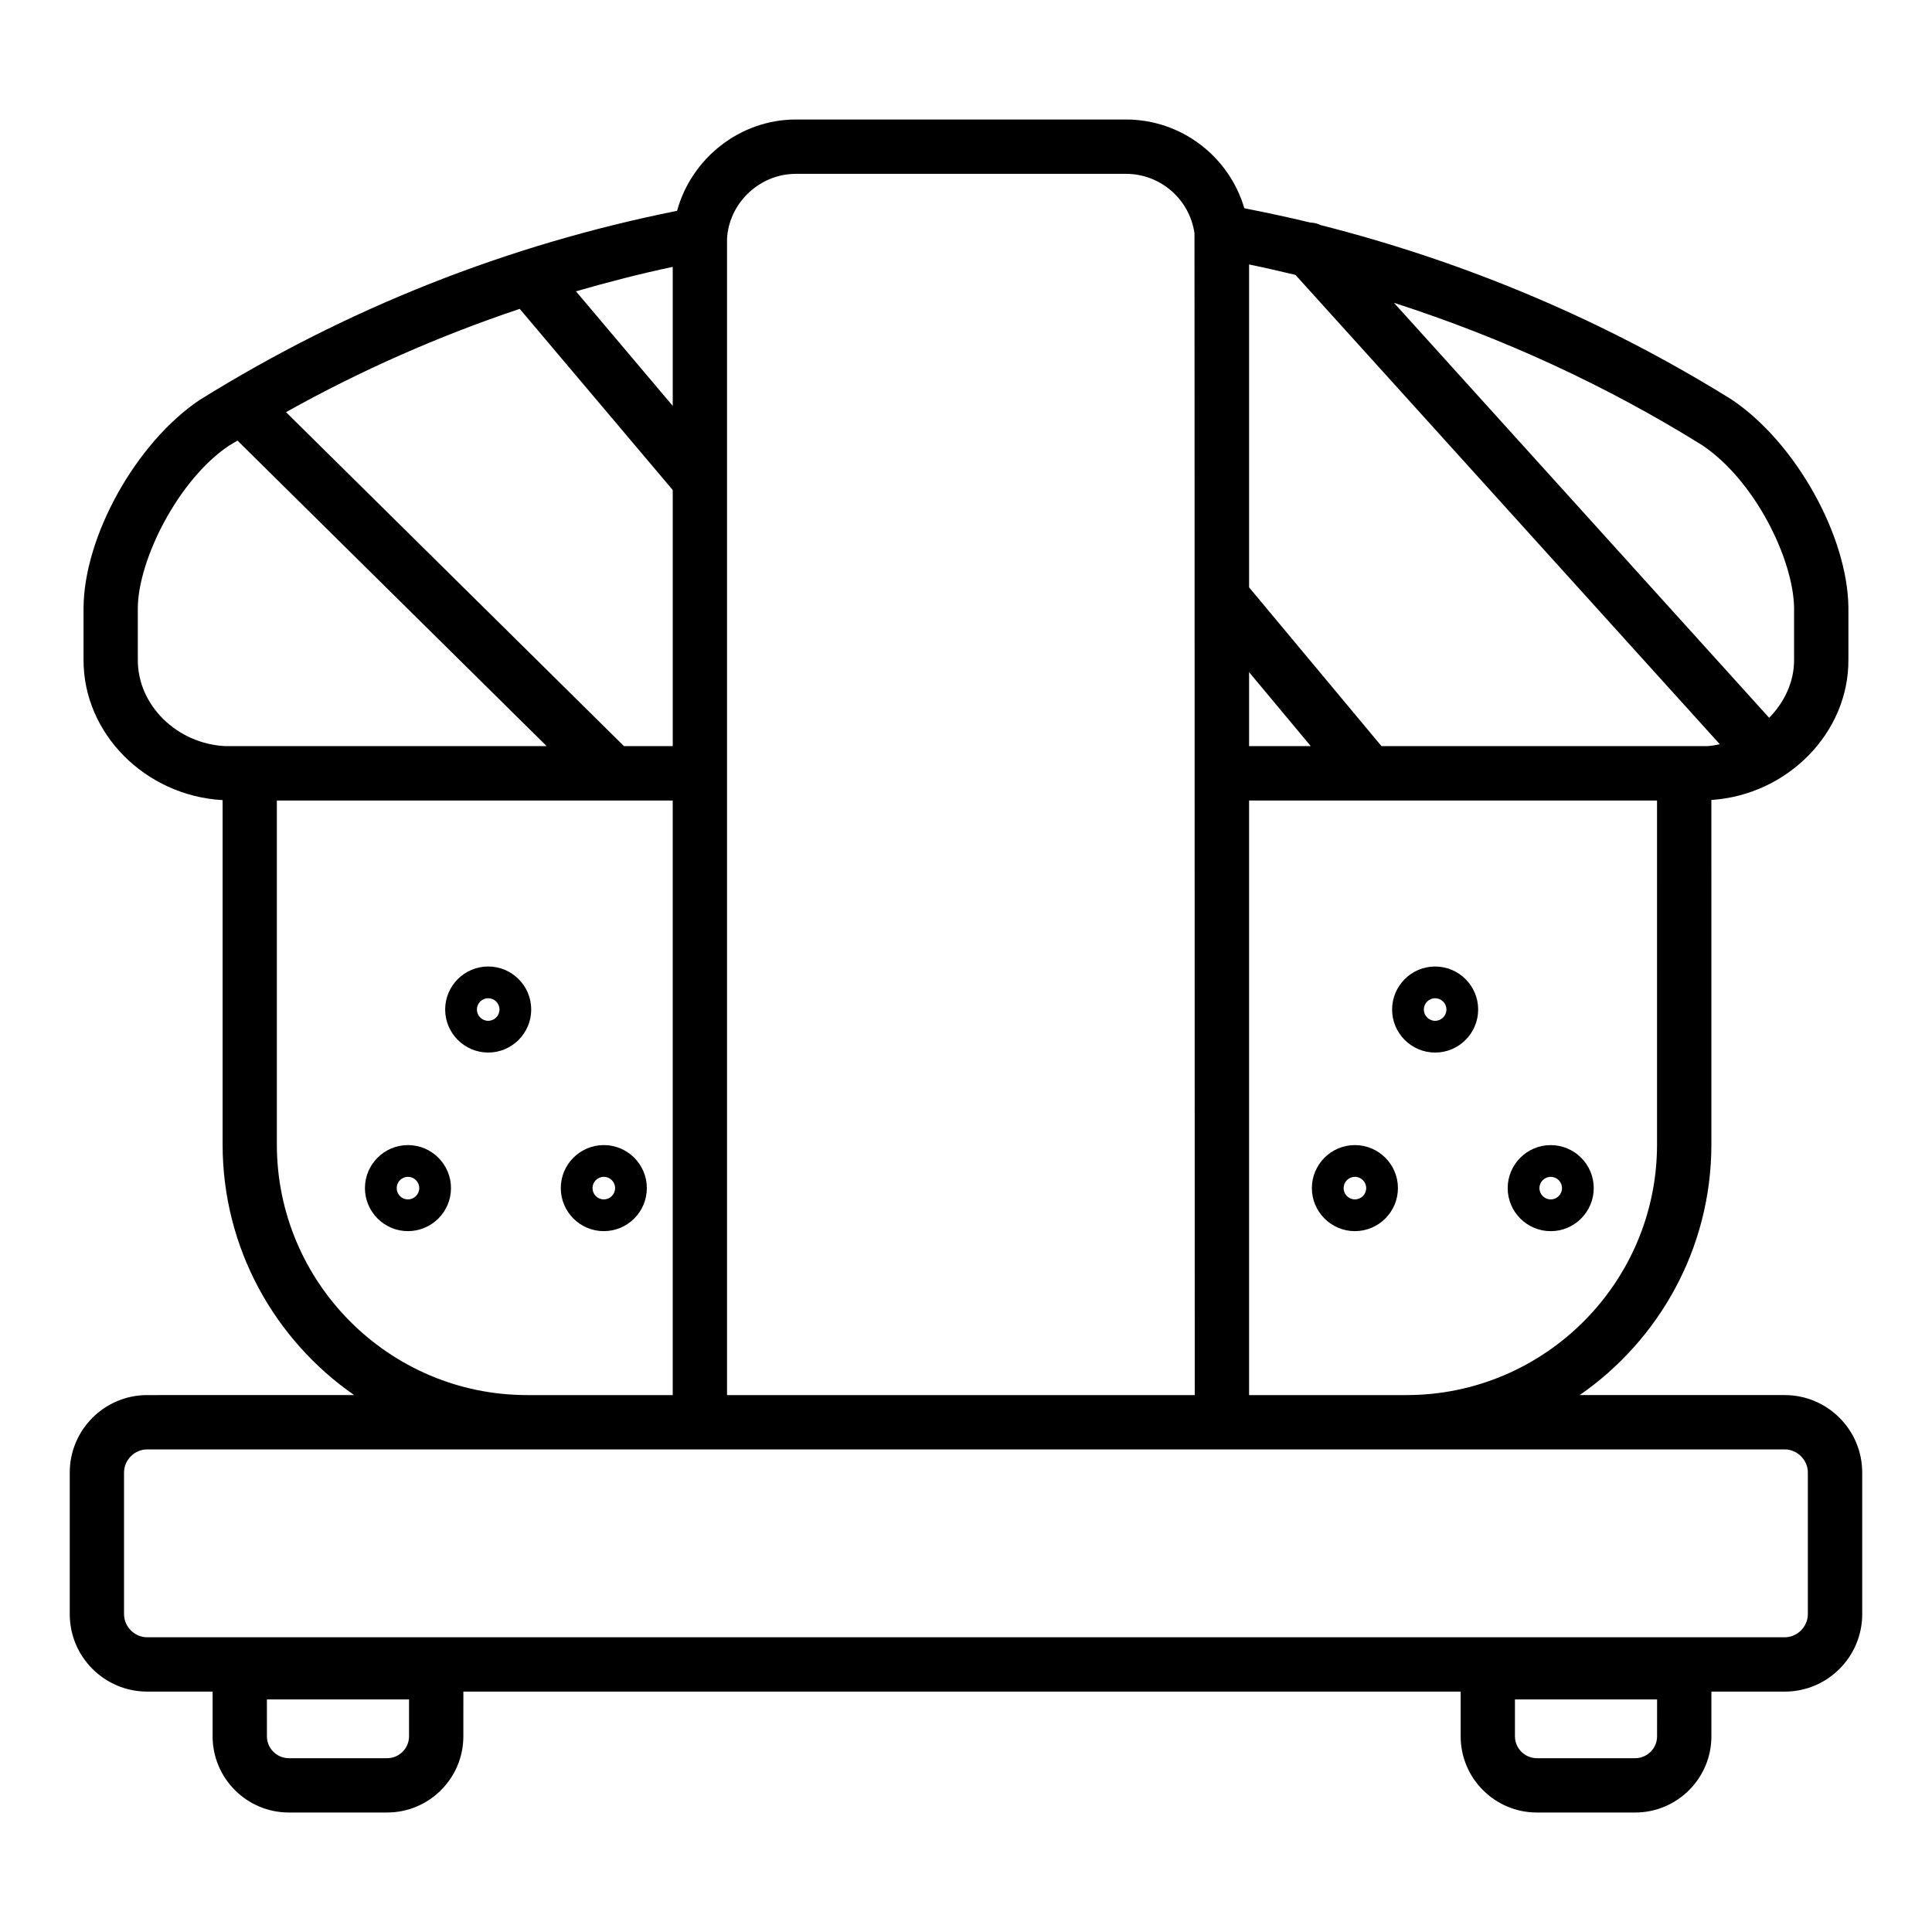 <?xml version="1.0" encoding="UTF-8"?>
<!-- Uploaded to: SVG Repo, www.svgrepo.com, Generator: SVG Repo Mixer Tools -->
<svg fill="#000000" width="800px" height="800px" version="1.1" viewBox="144 144 512 512" xmlns="http://www.w3.org/2000/svg">
 <g>
  <path d="m524.33 422.94c6.285 0 11.398-5.117 11.398-11.406 0-6.285-5.117-11.398-11.398-11.398-6.289 0-11.406 5.113-11.406 11.398-0.004 6.289 5.113 11.406 11.406 11.406zm0-14.395c1.645 0 2.988 1.344 2.988 2.988 0 1.652-1.344 2.996-2.988 2.996-1.652 0-2.996-1.344-2.996-2.996 0-1.645 1.344-2.988 2.996-2.988z"/>
  <path d="m491.66 458.86c0 6.289 5.117 11.406 11.398 11.406 6.289 0 11.406-5.117 11.406-11.406 0-6.285-5.117-11.398-11.406-11.398-6.285 0-11.398 5.117-11.398 11.398zm14.395 0c0 1.652-1.344 2.996-2.996 2.996-1.645 0-2.988-1.344-2.988-2.996 0-1.645 1.344-2.988 2.988-2.988 1.652 0.004 2.996 1.344 2.996 2.988z"/>
  <path d="m554.96 470.27c6.285 0 11.398-5.117 11.398-11.406 0-6.285-5.117-11.398-11.398-11.398-6.289 0-11.406 5.117-11.406 11.398 0 6.289 5.117 11.406 11.406 11.406zm0-14.395c1.645 0 2.988 1.344 2.988 2.988 0 1.652-1.344 2.996-2.988 2.996-1.652 0-2.996-1.344-2.996-2.996 0.004-1.648 1.344-2.988 2.996-2.988z"/>
  <path d="m273.38 400.13c-6.289 0-11.406 5.113-11.406 11.398 0 6.289 5.117 11.406 11.406 11.406 6.285 0 11.398-5.117 11.398-11.406 0-6.285-5.117-11.398-11.398-11.398zm0 14.395c-1.652 0-2.996-1.344-2.996-2.996 0-1.645 1.344-2.988 2.996-2.988 1.645 0 2.988 1.344 2.988 2.988 0 1.656-1.344 2.996-2.988 2.996z"/>
  <path d="m252.11 447.46c-6.285 0-11.398 5.117-11.398 11.398 0 6.289 5.117 11.406 11.398 11.406 6.289 0 11.406-5.117 11.406-11.406 0-6.281-5.113-11.398-11.406-11.398zm0 14.395c-1.645 0-2.988-1.344-2.988-2.996 0-1.645 1.344-2.988 2.988-2.988 1.652 0 2.996 1.344 2.996 2.988 0 1.652-1.344 2.996-2.996 2.996z"/>
  <path d="m304.02 447.46c-6.289 0-11.406 5.117-11.406 11.398 0 6.289 5.117 11.406 11.406 11.406 6.285 0 11.398-5.117 11.398-11.406 0.004-6.281-5.113-11.398-11.398-11.398zm0 14.395c-1.652 0-2.996-1.344-2.996-2.996 0-1.645 1.344-2.988 2.996-2.988 1.645 0 2.988 1.344 2.988 2.988 0 1.652-1.344 2.996-2.988 2.996z"/>
  <path d="m616.98 513.71h-54.344c21.059-14.602 34.898-38.914 34.898-66.426l-0.004-91.285c20.184-1.324 36.414-17.812 36.316-37.156v-13.855-0.105c-0.281-19.035-14.035-43.621-30.883-54.961-33.496-20.852-70.121-36.395-108.9-46.25-0.898-0.43-1.863-0.664-2.84-0.699-5.703-1.375-11.555-2.629-17.465-3.789-4.031-13.707-16.656-23.516-31.363-23.516h-87.477c-14.82 0-27.699 10.297-31.484 24.203-44.84 8.969-87.375 25.75-126.65 50.199-16.723 11.312-30.469 35.918-30.645 54.914v13.82c-0.098 19.477 16.254 36.051 36.852 37.238v91.238c0 27.512 13.824 51.824 34.863 66.426l-54.855 0.004c-11.316 0-20.516 9.211-20.516 20.523v37.531c0 11.316 9.199 20.523 20.516 20.523h17.34v11.844c0 11.141 9.066 20.199 20.207 20.199h26.039c11.141 0 20.207-9.059 20.207-20.199l0.004-11.84h264.29v11.844c0 11.141 9.066 20.199 20.207 20.199h26.039c11.141 0 20.207-9.059 20.207-20.199v-11.844h19.441c11.316 0 20.523-9.207 20.523-20.523v-37.531c0-11.316-9.207-20.527-20.523-20.527zm-364.58 90.426c0 3.199-2.609 5.805-5.812 5.805h-26.039c-3.203 0-5.812-2.609-5.812-5.805l-0.004-9.77h37.668zm330.74 0c0 3.199-2.609 5.805-5.812 5.805h-26.039c-3.203 0-5.812-2.609-5.812-5.805v-9.77h37.668zm-0.008-156.85c0 36.625-29.801 66.426-66.426 66.426h-41.688v-157.57h108.11zm-95.828-230.44 112.47 124.39c-1.105 0.215-2.215 0.434-3.356 0.488h-86.316l-35.082-42.066v-85.574c4.164 0.855 8.25 1.801 12.285 2.766zm-12.285 124.88v-19.598l16.344 19.598zm144.43-36.68v13.836c0.027 5.777-2.543 11.211-6.602 15.344l-99.438-109.98c28.875 9.305 56.324 21.945 81.727 37.758 14.078 9.477 24.102 30.27 24.312 43.039zm-264.54-114.98h87.477c9.145 0 16.887 6.754 18.164 15.77l0.023 44.973 0.047 262.91h-123.95v-305.49c0-0.516-0.016-1.035 0.043-1.559v-0.008-0.039c0.879-9.281 8.871-16.551 18.191-16.551zm-73.18 35.785 40.555 48.016v67.859h-12.93l-89.559-88.504c19.844-11.086 40.547-20.195 61.934-27.371zm40.551 25.715-25.645-30.363c8.457-2.438 16.992-4.648 25.645-6.481zm-141.76 67.281v-13.789c0.121-12.637 10.543-33.742 24.086-42.91 0.77-0.48 1.562-0.91 2.336-1.383l81.93 80.965-85.074 0.004c-12.898-0.586-23.336-10.84-23.277-22.887zm36.848 128.44v-91.145h104.91v157.57h-38.559c-36.582 0-66.352-29.801-66.352-66.426zm405.73 124.48c0 3.324-2.805 6.129-6.129 6.129h-433.98c-3.316 0-6.121-2.805-6.121-6.129v-37.531c0-3.324 2.805-6.129 6.121-6.129h433.98c3.324-0.004 6.129 2.801 6.129 6.125z"/>
 </g>
</svg>